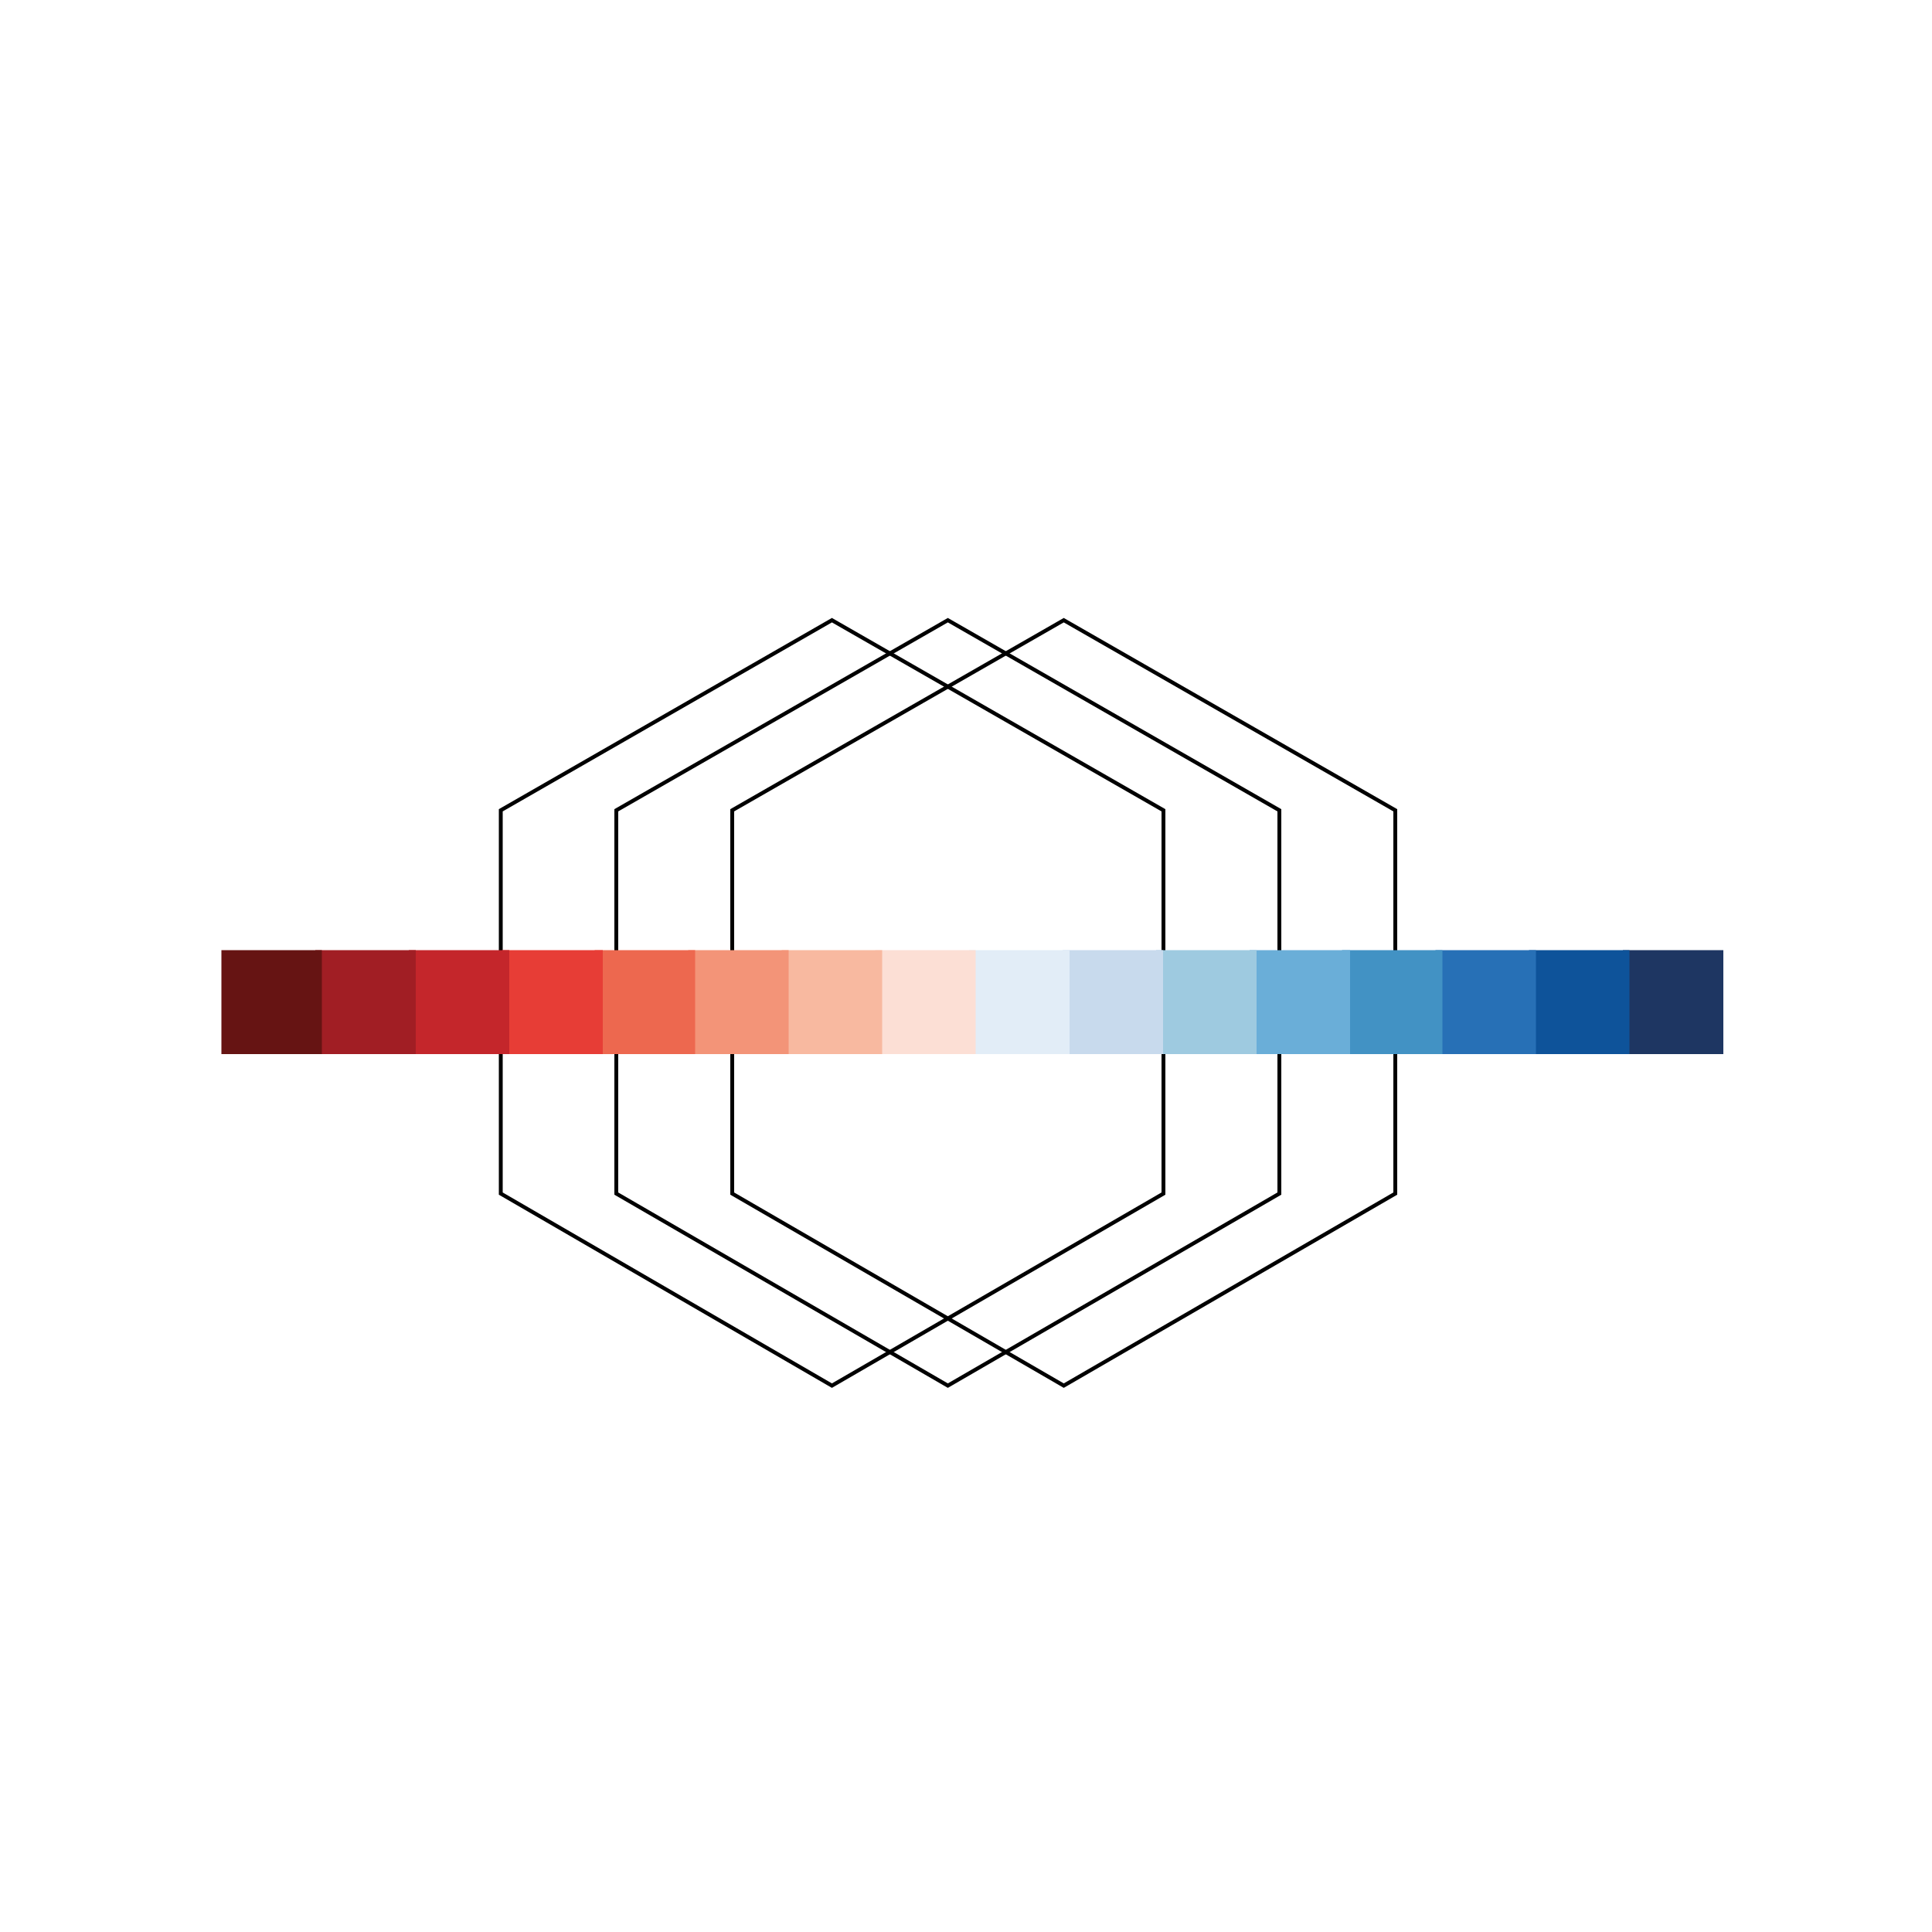 <svg viewBox="0 0 500 500" xmlns:xlink="http://www.w3.org/1999/xlink" version="1.1" xmlns="http://www.w3.org/2000/svg" id="Calque_1">
  
  <defs>
    <style>
      .st0 {
        stroke: #0e539a;
      }

      .st0, .st1, .st2, .st3, .st4, .st5, .st6, .st7, .st8, .st9, .st10, .st11, .st12, .st13, .st14, .st15, .st16 {
        fill: none;
        stroke-miterlimit: 10;
      }

      .st0, .st2, .st3, .st4, .st5, .st6, .st7, .st8, .st9, .st10, .st11, .st12, .st13, .st14, .st15, .st16 {
        stroke-width: 26px;
      }

      .st1 {
        stroke: #000;
      }

      .st2 {
        stroke: #4292c4;
      }

      .st3 {
        stroke: #e2edf7;
      }

      .st4 {
        stroke: #c4262b;
      }

      .st5 {
        stroke: #f8b9a0;
      }

      .st6 {
        stroke: #2770b6;
      }

      .st7 {
        stroke: #1e3662;
      }

      .st8 {
        stroke: #c8daed;
      }

      .st9 {
        stroke: #ed684f;
      }

      .st10 {
        stroke: #661413;
      }

      .st11 {
        stroke: #6aaed8;
      }

      .st12 {
        stroke: #a11e24;
      }

      .st13 {
        stroke: #9ecae0;
      }

      .st14 {
        stroke: #fcdfd5;
      }

      .st15 {
        stroke: #f39478;
      }

      .st16 {
        stroke: #e73d36;
      }
    </style>
  </defs>
  <g data-name="Calque_1" id="Calque_11">
    <polygon points="129.6 209.7 129.6 308.9 215.3 358.6 301.1 308.9 301.1 209.7 215.3 160.5 129.6 209.7" class="st1"></polygon>
    <polygon points="159.5 209.7 159.5 308.9 245.3 358.6 331.1 308.9 331.1 209.7 245.3 160.5 159.5 209.7" class="st1"></polygon>
    <polygon points="189.5 209.7 189.5 308.9 275.3 358.6 361.1 308.9 361.1 209.7 275.3 160.5 189.5 209.7" class="st1"></polygon>
    <line y2="245.9" x2="433" y1="272.8" x1="433" class="st7"></line>
    <line y2="245.9" x2="408.7" y1="272.8" x1="408.7" class="st0"></line>
    <line y2="245.9" x2="384.5" y1="272.8" x1="384.5" class="st6"></line>
    <line y2="245.9" x2="360.3" y1="272.8" x1="360.3" class="st2"></line>
    <line y2="245.9" x2="336.4" y1="272.8" x1="336.4" class="st11"></line>
    <line y2="245.9" x2="312.2" y1="272.8" x1="312.2" class="st13"></line>
    <line y2="245.9" x2="288" y1="272.8" x1="288" class="st8"></line>
    <line y2="245.9" x2="263.8" y1="272.8" x1="263.8" class="st3"></line>
    <line y2="245.9" x2="239.5" y1="272.8" x1="239.5" class="st14"></line>
    <line y2="245.9" x2="215.3" y1="272.8" x1="215.3" class="st5"></line>
    <line y2="245.9" x2="191.1" y1="272.8" x1="191.1" class="st15"></line>
    <line y2="245.9" x2="166.9" y1="272.8" x1="166.9" class="st9"></line>
    <line y2="245.9" x2="143" y1="272.8" x1="143" class="st16"></line>
    <line y2="245.9" x2="118.8" y1="272.8" x1="118.8" class="st4"></line>
    <line y2="245.9" x2="94.6" y1="272.8" x1="94.6" class="st12"></line>
    <line y2="245.9" x2="70.3" y1="272.8" x1="70.3" class="st10"></line>
  </g>
</svg>